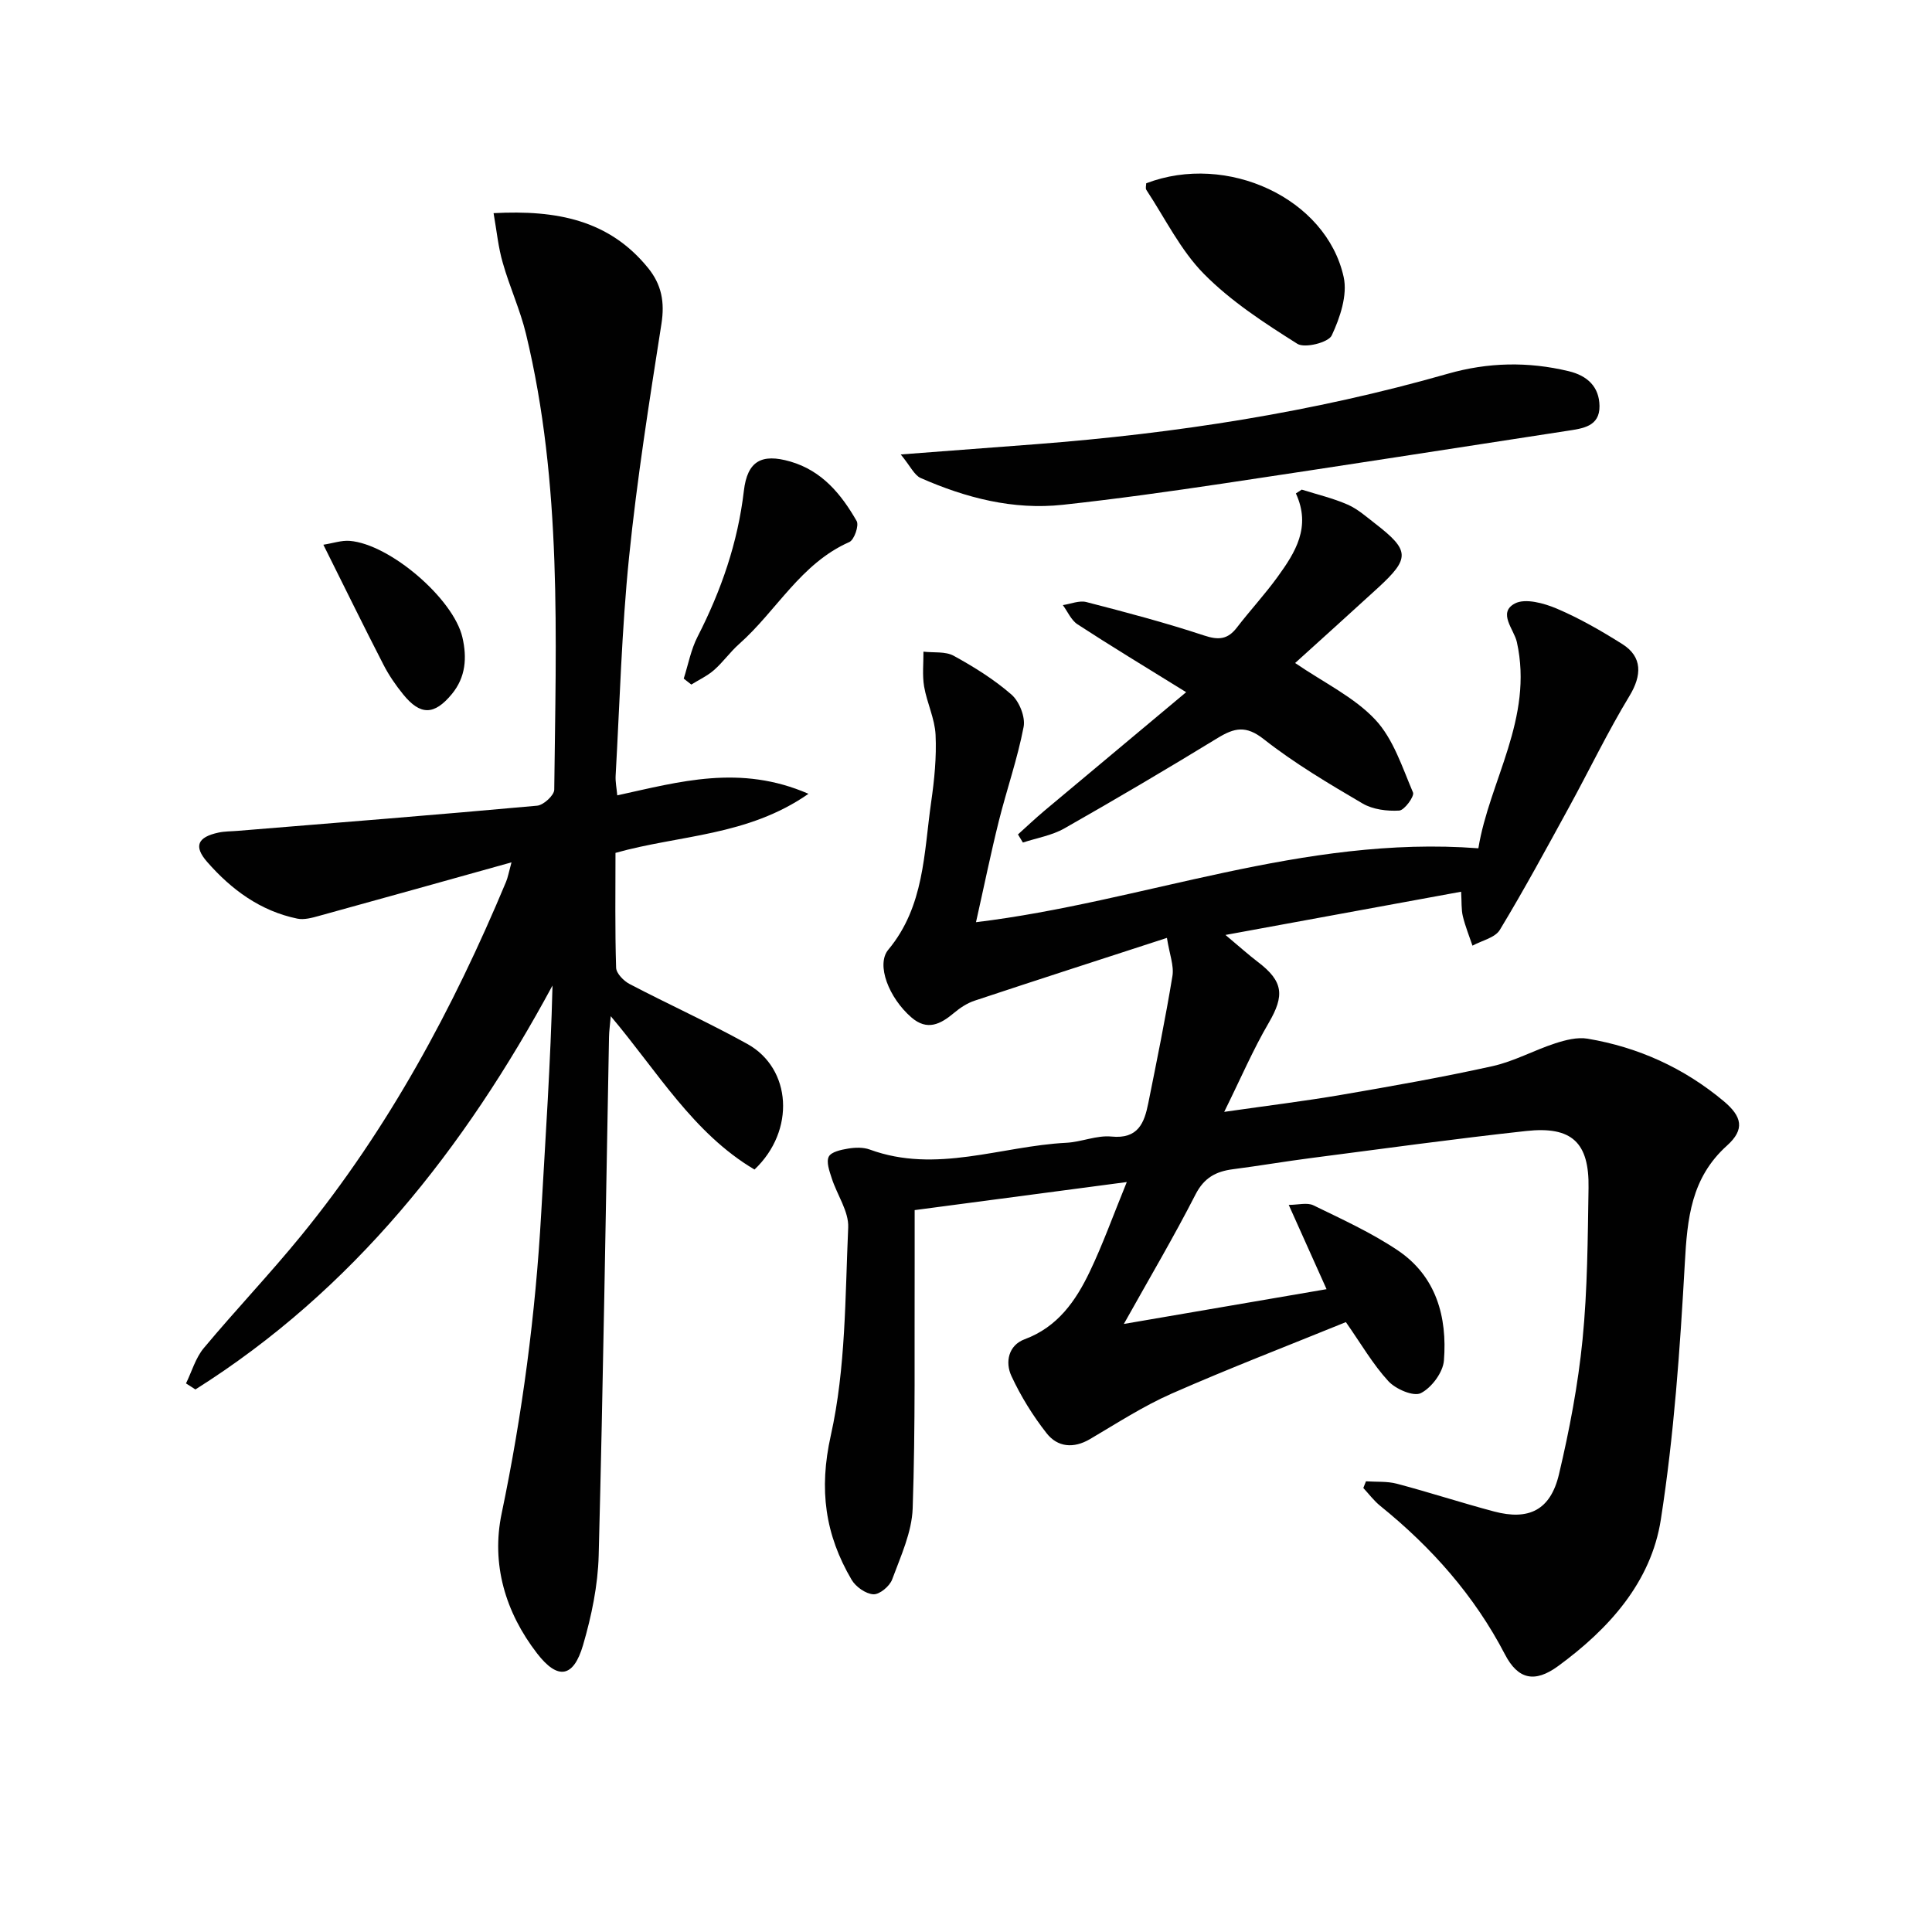 <svg enable-background="new 0 0 400 400" viewBox="0 0 400 400" xmlns="http://www.w3.org/2000/svg"><g fill="#010101"><path d="m232.68 274.11c14.37-2.46 28.02-4.8 41.97-7.2-2.6-5.8-5.02-11.19-7.83-17.45 1.95 0 3.82-.54 5.11.09 5.93 2.89 12.01 5.66 17.47 9.33 7.95 5.35 10.26 13.77 9.55 22.8-.19 2.46-2.55 5.62-4.77 6.75-1.51.77-5.21-.82-6.73-2.47-3.22-3.5-5.64-7.72-8.8-12.23-11.86 4.83-24.09 9.53-36.07 14.8-5.88 2.59-11.35 6.15-16.91 9.42-3.42 2.01-6.72 1.67-8.98-1.21-2.85-3.63-5.35-7.67-7.29-11.86-1.33-2.86-.62-6.35 2.74-7.6 6.84-2.54 10.58-7.93 13.48-13.99 2.71-5.66 4.83-11.61 7.67-18.56-15.3 2.02-29.48 3.9-43.92 5.81 0 3.74.01 7.34 0 10.93-.07 16.94.17 33.89-.41 50.81-.17 4.97-2.48 9.93-4.25 14.73-.51 1.39-2.6 3.14-3.88 3.07-1.58-.08-3.66-1.55-4.51-3-5.48-9.33-6.82-18.65-4.31-29.89 3.11-13.93 2.96-28.64 3.6-43.04.15-3.34-2.31-6.77-3.41-10.21-.47-1.46-1.17-3.36-.61-4.47.51-1 2.57-1.43 4.02-1.67s3.12-.29 4.46.2c13.77 5.05 27.15-.71 40.7-1.4 3.13-.16 6.3-1.59 9.34-1.29 5.53.55 6.81-2.82 7.63-6.91 1.76-8.76 3.55-17.52 5-26.33.35-2.13-.6-4.47-1.14-7.89-13.75 4.47-26.81 8.68-39.82 13-1.54.51-3.01 1.48-4.27 2.54-2.79 2.34-5.54 3.76-8.82.92-4.64-4.02-7.36-10.91-4.78-14.01 7.48-8.98 7.36-20.01 8.88-30.59.66-4.59 1.13-9.29.91-13.91-.16-3.35-1.79-6.61-2.37-9.98-.4-2.35-.12-4.82-.14-7.23 2.11.25 4.54-.09 6.26.85 4.21 2.31 8.37 4.9 11.97 8.04 1.62 1.42 2.9 4.63 2.51 6.68-1.26 6.58-3.5 12.97-5.13 19.49-1.68 6.74-3.07 13.56-4.73 20.95 34.63-4.19 67.64-18.06 104.01-15.3 2.25-13.9 11.47-26.94 7.97-42.7-.59-2.64-4.02-6.06-.42-7.98 2.15-1.14 6.03-.07 8.69 1.06 4.72 2.01 9.23 4.61 13.58 7.35 4.18 2.64 4.03 6.48 1.48 10.7-4.52 7.46-8.31 15.35-12.5 23.01-4.68 8.55-9.32 17.13-14.36 25.46-.99 1.63-3.73 2.2-5.66 3.26-.68-2.02-1.49-4-1.99-6.07-.34-1.4-.23-2.9-.36-5.1-16.04 2.94-31.64 5.81-48.79 8.95 2.89 2.42 4.74 4.09 6.72 5.6 5.28 4.01 5.54 6.94 2.23 12.61-3.24 5.54-5.78 11.48-9.21 18.42 9.05-1.3 16.69-2.23 24.27-3.53 10.47-1.8 20.93-3.64 31.3-5.94 4.45-.99 8.59-3.3 12.97-4.72 2.13-.69 4.57-1.32 6.7-.96 10.51 1.77 19.95 6.06 28.17 12.93 3.8 3.18 4.42 5.84.7 9.19-7.47 6.71-8.24 15.15-8.75 24.42-.99 17.71-2.23 35.5-4.96 53.01-2.02 12.99-10.76 22.65-21.26 30.34-4.85 3.55-8.32 2.78-11.02-2.42-6.33-12.18-15.2-22.17-25.81-30.74-1.31-1.06-2.35-2.46-3.51-3.71.18-.46.37-.92.55-1.38 2.14.15 4.36-.04 6.4.5 6.73 1.78 13.36 3.95 20.09 5.74 7.24 1.93 11.72-.29 13.47-7.7 2.17-9.18 3.95-18.52 4.88-27.89 1.03-10.41 1.07-20.93 1.24-31.4.16-9.4-3.46-12.81-12.9-11.78-14.85 1.62-29.66 3.67-44.48 5.59-5.43.7-10.84 1.63-16.27 2.33-3.49.46-5.93 1.74-7.71 5.2-4.53 8.86-9.59 17.42-14.85 26.83z"/><path d="m102.19 44.13c13.1-.69 23.92 1.42 31.98 11.34 2.82 3.47 3.48 7.1 2.77 11.6-2.51 16.05-5.06 32.13-6.7 48.29-1.53 15.02-1.93 30.16-2.78 45.25-.07 1.25.2 2.53.34 4.06 12.89-2.82 25.44-6.48 39.59-.32-12.65 8.8-26.68 8.49-39.96 12.23 0 7.86-.12 15.82.13 23.78.04 1.17 1.56 2.73 2.79 3.37 8.08 4.23 16.41 7.99 24.38 12.41 9.18 5.09 9.99 17.95 1.48 26-12.69-7.51-20.04-20.24-29.76-31.75-.16 1.87-.34 3.08-.36 4.29-.68 35.78-1.21 71.57-2.14 107.35-.16 6.22-1.48 12.55-3.23 18.55-1.98 6.78-5.23 7.29-9.5 1.77-6.6-8.53-9.55-18.53-7.36-29 4.29-20.55 7.01-41.23 8.19-62.16.88-15.59 1.95-31.17 2.34-47.15-18.24 33.79-41.3 63.06-73.93 83.63-.65-.42-1.3-.83-1.95-1.25 1.2-2.45 1.97-5.26 3.67-7.3 6.61-7.92 13.74-15.4 20.25-23.39 18.01-22.1 31.39-46.93 42.34-73.15.37-.88.53-1.85 1.13-4.04-13.77 3.84-26.78 7.49-39.8 11.07-1.47.41-3.14.88-4.56.58-7.64-1.58-13.64-6.01-18.65-11.74-2.84-3.25-1.99-5.14 2.34-6.07 1.29-.28 2.64-.25 3.96-.36 20.68-1.69 41.36-3.33 62.02-5.21 1.32-.12 3.52-2.14 3.54-3.3.35-31.6 1.66-63.28-5.85-94.38-1.2-4.98-3.39-9.72-4.79-14.66-.95-3.22-1.26-6.59-1.92-10.34z"/><path d="m245.58 143.31c-8.7-5.39-15.67-9.6-22.49-14.05-1.32-.86-2.04-2.63-3.04-3.98 1.63-.24 3.4-1.01 4.87-.63 8.18 2.11 16.36 4.27 24.37 6.92 3.01 1 4.9.83 6.8-1.65 2.74-3.56 5.81-6.87 8.44-10.51 3.64-5.03 6.98-10.28 3.77-17.25.4-.26.81-.53 1.21-.79 3.18 1 6.46 1.77 9.5 3.1 2.09.91 3.89 2.53 5.73 3.95 7.16 5.54 7.22 7.17.54 13.3-5.84 5.35-11.73 10.65-17.14 15.55 6 4.1 12.2 7.05 16.58 11.71 3.75 3.99 5.6 9.87 7.83 15.1.33.77-1.77 3.67-2.85 3.74-2.52.15-5.47-.22-7.6-1.47-7.02-4.12-14.09-8.31-20.46-13.32-3.68-2.9-6.07-2.34-9.51-.25-10.49 6.41-21.07 12.66-31.76 18.73-2.59 1.47-5.71 1.98-8.59 2.93-.34-.56-.68-1.12-1.02-1.68 1.82-1.64 3.6-3.33 5.47-4.9 9.49-7.95 19-15.89 29.35-24.55z"/><path d="m186.49 94.09c10.54-.8 19.3-1.46 28.06-2.13 28.85-2.22 57.34-6.61 85.2-14.58 8.32-2.38 16.62-2.55 25.03-.53 3.91.94 6.32 3.25 6.38 7.2.06 4.28-3.51 4.66-6.67 5.15-23.78 3.66-47.55 7.36-71.35 10.92-11 1.64-22.02 3.19-33.08 4.39-10.3 1.12-20.09-1.43-29.46-5.55-1.33-.61-2.12-2.46-4.11-4.87z"/><path d="m237.31 37.95c16.71-6.4 37.28 3.09 40.88 19.4.83 3.74-.75 8.43-2.47 12.1-.69 1.47-5.59 2.7-7.12 1.73-6.8-4.29-13.72-8.78-19.32-14.45-4.87-4.92-8.05-11.52-11.94-17.41-.22-.34-.03-.94-.03-1.37z"/><path d="m141.56 140.5c.93-2.91 1.49-6.01 2.87-8.69 4.89-9.55 8.33-19.48 9.58-30.19.72-6.16 3.66-7.79 9.63-6.06 6.57 1.91 10.54 6.77 13.72 12.31.53.92-.5 3.9-1.51 4.35-10.08 4.44-15.08 14.27-22.84 21.13-1.86 1.65-3.32 3.75-5.18 5.38-1.38 1.21-3.12 2.01-4.7 3-.54-.42-1.05-.83-1.57-1.23z"/><path d="m66.95 112.78c1.99-.31 3.74-.93 5.44-.8 8.3.65 21.5 11.97 23.35 19.99.96 4.17.71 8.22-2.2 11.74-3.62 4.37-6.49 4.47-10.07.05-1.56-1.92-2.99-4-4.11-6.2-4.08-7.93-8-15.94-12.41-24.78z"/></g></svg>